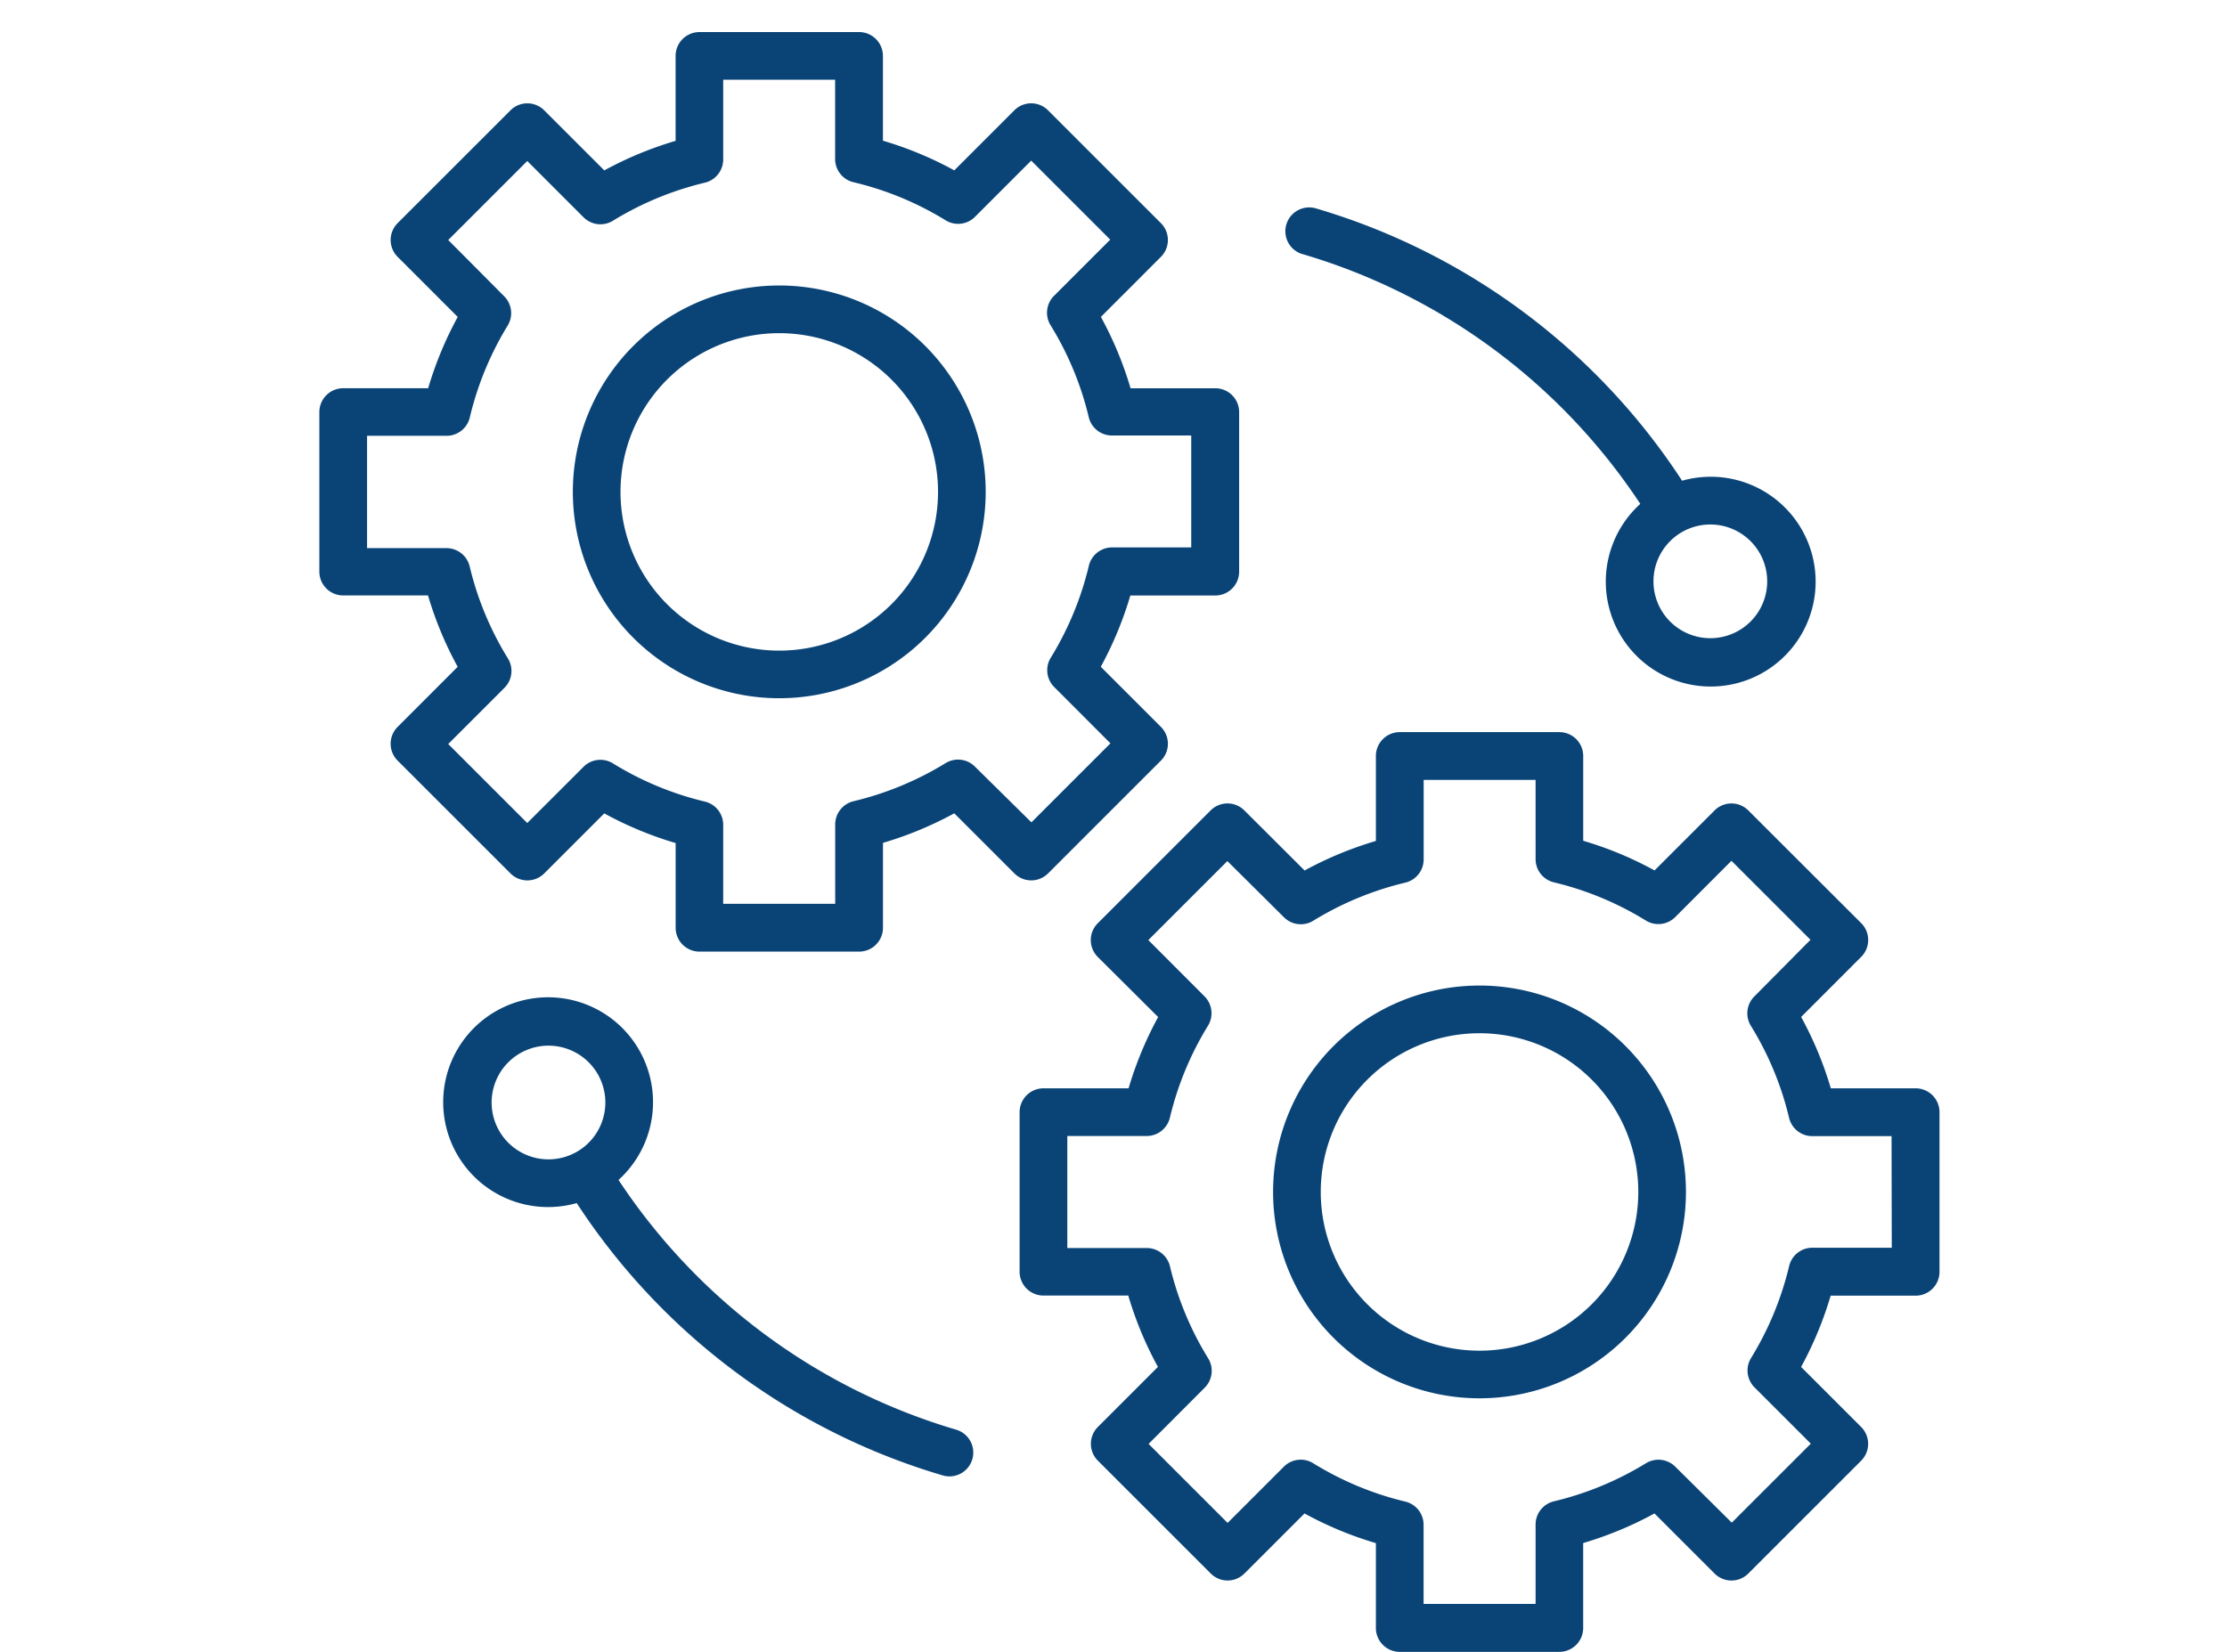 <?xml version="1.0" encoding="UTF-8"?>
<svg xmlns="http://www.w3.org/2000/svg" xmlns:xlink="http://www.w3.org/1999/xlink" width="62" height="46" viewBox="0 0 62 46">
  <defs>
    <clipPath id="clip-Integration_and_Alignment">
      <rect width="62" height="46"></rect>
    </clipPath>
  </defs>
  <g id="Integration_and_Alignment" data-name="Integration and Alignment" clip-path="url(#clip-Integration_and_Alignment)">
    <g id="integration" transform="translate(4.334 -3.664)">
      <path id="Path_377" data-name="Path 377" d="M24.844,27.987l3.142-3.142a.663.663,0,0,0,0-.939l-1.674-1.674a10.106,10.106,0,0,0,.823-1.985H29.5a.664.664,0,0,0,.664-.664V15.14a.664.664,0,0,0-.664-.664H27.141a10.028,10.028,0,0,0-.826-1.987l1.671-1.672a.664.664,0,0,0,0-.939L24.844,6.736a.663.663,0,0,0-.939,0L22.234,8.408a10.028,10.028,0,0,0-1.987-.826V5.221a.664.664,0,0,0-.664-.664H15.139a.664.664,0,0,0-.664.664V7.586a10.118,10.118,0,0,0-1.985.823L10.817,6.736a.664.664,0,0,0-.939,0L6.736,9.878a.664.664,0,0,0,0,.939l1.673,1.673a10.125,10.125,0,0,0-.823,1.985H5.221a.664.664,0,0,0-.664.664v4.443a.664.664,0,0,0,.664.664H7.582a10.025,10.025,0,0,0,.826,1.987L6.736,23.906a.663.663,0,0,0,0,.939l3.142,3.142a.665.665,0,0,0,.939,0l1.672-1.672a10.048,10.048,0,0,0,1.987.826V29.5a.664.664,0,0,0,.664.664h4.444a.664.664,0,0,0,.664-.664V27.136a10.118,10.118,0,0,0,1.985-.823l1.674,1.674A.664.664,0,0,0,24.844,27.987ZM22.81,25.014a.663.663,0,0,0-.817-.1,8.79,8.79,0,0,1-2.565,1.062.665.665,0,0,0-.51.645v2.212H15.8V26.631a.664.664,0,0,0-.51-.645,8.733,8.733,0,0,1-2.563-1.066.664.664,0,0,0-.818.1l-1.564,1.563-2.2-2.2,1.563-1.563a.664.664,0,0,0,.1-.818,8.729,8.729,0,0,1-1.066-2.564.664.664,0,0,0-.645-.51H5.885V15.8H8.1a.664.664,0,0,0,.645-.51A8.771,8.771,0,0,1,9.8,12.73a.665.665,0,0,0-.1-.818L8.145,10.348l2.2-2.2,1.565,1.565a.664.664,0,0,0,.817.1,8.788,8.788,0,0,1,2.564-1.062A.665.665,0,0,0,15.8,8.1V5.885h3.116V8.093a.664.664,0,0,0,.51.645A8.731,8.731,0,0,1,21.994,9.8a.662.662,0,0,0,.818-.1l1.563-1.563,2.2,2.2-1.563,1.563a.665.665,0,0,0-.1.818,8.719,8.719,0,0,1,1.065,2.564.664.664,0,0,0,.645.51h2.208v3.116H26.625a.665.665,0,0,0-.645.51,8.785,8.785,0,0,1-1.062,2.564.663.663,0,0,0,.1.817l1.563,1.565-2.2,2.2Z" fill="#0a4477"></path>
      <path id="Path_378" data-name="Path 378" d="M28.905,23.158a5.747,5.747,0,1,0,5.747,5.747,5.747,5.747,0,0,0-5.747-5.747Zm0,10.168a4.42,4.42,0,1,1,4.42-4.42,4.42,4.42,0,0,1-4.42,4.42Z" transform="translate(-11.544 -11.544)" fill="#0a4477"></path>
      <path id="Path_379" data-name="Path 379" d="M80.888,65.861H78.527a10.024,10.024,0,0,0-.826-1.987L79.373,62.2a.663.663,0,0,0,0-.939L76.23,58.122a.664.664,0,0,0-.939,0L73.62,59.793a10.052,10.052,0,0,0-1.986-.826V56.606a.664.664,0,0,0-.664-.664H66.526a.664.664,0,0,0-.664.664v2.366a10.112,10.112,0,0,0-1.985.823L62.2,58.122a.663.663,0,0,0-.939,0l-3.142,3.142a.664.664,0,0,0,0,.939L59.8,63.876a10.083,10.083,0,0,0-.823,1.985H56.607a.664.664,0,0,0-.664.664v4.443a.664.664,0,0,0,.664.664h2.361a10.028,10.028,0,0,0,.826,1.987l-1.672,1.672a.664.664,0,0,0,0,.939l3.142,3.142a.663.663,0,0,0,.939,0L63.875,77.7a10.018,10.018,0,0,0,1.987.826V80.89a.664.664,0,0,0,.664.664h4.443a.664.664,0,0,0,.664-.664V78.524a10.11,10.11,0,0,0,1.985-.824l1.673,1.673a.664.664,0,0,0,.939,0l3.142-3.142a.664.664,0,0,0,0-.939L77.7,73.62a10.117,10.117,0,0,0,.823-1.985h2.366a.664.664,0,0,0,.664-.664V66.525a.664.664,0,0,0-.664-.664ZM80.224,70.3H78.012a.664.664,0,0,0-.645.51,8.788,8.788,0,0,1-1.062,2.564.665.665,0,0,0,.1.817l1.565,1.565-2.2,2.2L74.2,76.4a.665.665,0,0,0-.817-.1,8.8,8.8,0,0,1-2.565,1.062.664.664,0,0,0-.51.645v2.211H67.19V78.014a.664.664,0,0,0-.51-.645A8.731,8.731,0,0,1,64.115,76.3a.663.663,0,0,0-.818.1l-1.563,1.563-2.2-2.2L61.094,74.2a.664.664,0,0,0,.1-.818,8.728,8.728,0,0,1-1.065-2.564.664.664,0,0,0-.645-.51H57.271V67.189h2.211a.665.665,0,0,0,.645-.51,8.785,8.785,0,0,1,1.062-2.564.663.663,0,0,0-.1-.817l-1.562-1.565,2.2-2.2L63.3,61.095a.662.662,0,0,0,.817.1,8.79,8.79,0,0,1,2.565-1.062.665.665,0,0,0,.51-.645V57.272h3.116V59.48a.664.664,0,0,0,.51.645A8.736,8.736,0,0,1,73.38,61.19a.663.663,0,0,0,.818-.1l1.563-1.565,2.2,2.2L76.4,63.3a.664.664,0,0,0-.1.818,8.723,8.723,0,0,1,1.065,2.564.664.664,0,0,0,.645.511h2.208Z" transform="translate(-31.891 -31.89)" fill="#0a4477"></path>
      <path id="Path_380" data-name="Path 380" d="M80.291,74.544a5.747,5.747,0,1,0,5.747,5.747,5.747,5.747,0,0,0-5.747-5.747Zm0,10.168a4.42,4.42,0,1,1,4.42-4.42,4.42,4.42,0,0,1-4.42,4.42Z" transform="translate(-43.435 -43.435)" fill="#0a4477"></path>
      <path id="Path_381" data-name="Path 381" d="M75.932,18.729a17.035,17.035,0,0,1,9.4,6.955,2.921,2.921,0,1,0,1.164-.645,18.358,18.358,0,0,0-10.194-7.584.664.664,0,1,0-.375,1.274Zm12.933,9.112a1.583,1.583,0,1,1-1.583-1.583A1.583,1.583,0,0,1,88.865,27.841Z" transform="translate(-44 -7.988)" fill="#0a4477"></path>
      <path id="Path_382" data-name="Path 382" d="M27.921,87.444a17.035,17.035,0,0,1-9.4-6.955,2.921,2.921,0,1,0-1.164.645,18.357,18.357,0,0,0,10.192,7.584.657.657,0,0,0,.188.027.664.664,0,0,0,.187-1.3ZM14.988,78.332a1.583,1.583,0,1,1,1.583,1.584A1.583,1.583,0,0,1,14.988,78.332Z" transform="translate(-5.635 -43.967)" fill="#0a4477"></path>
    </g>
  </g>
</svg>
